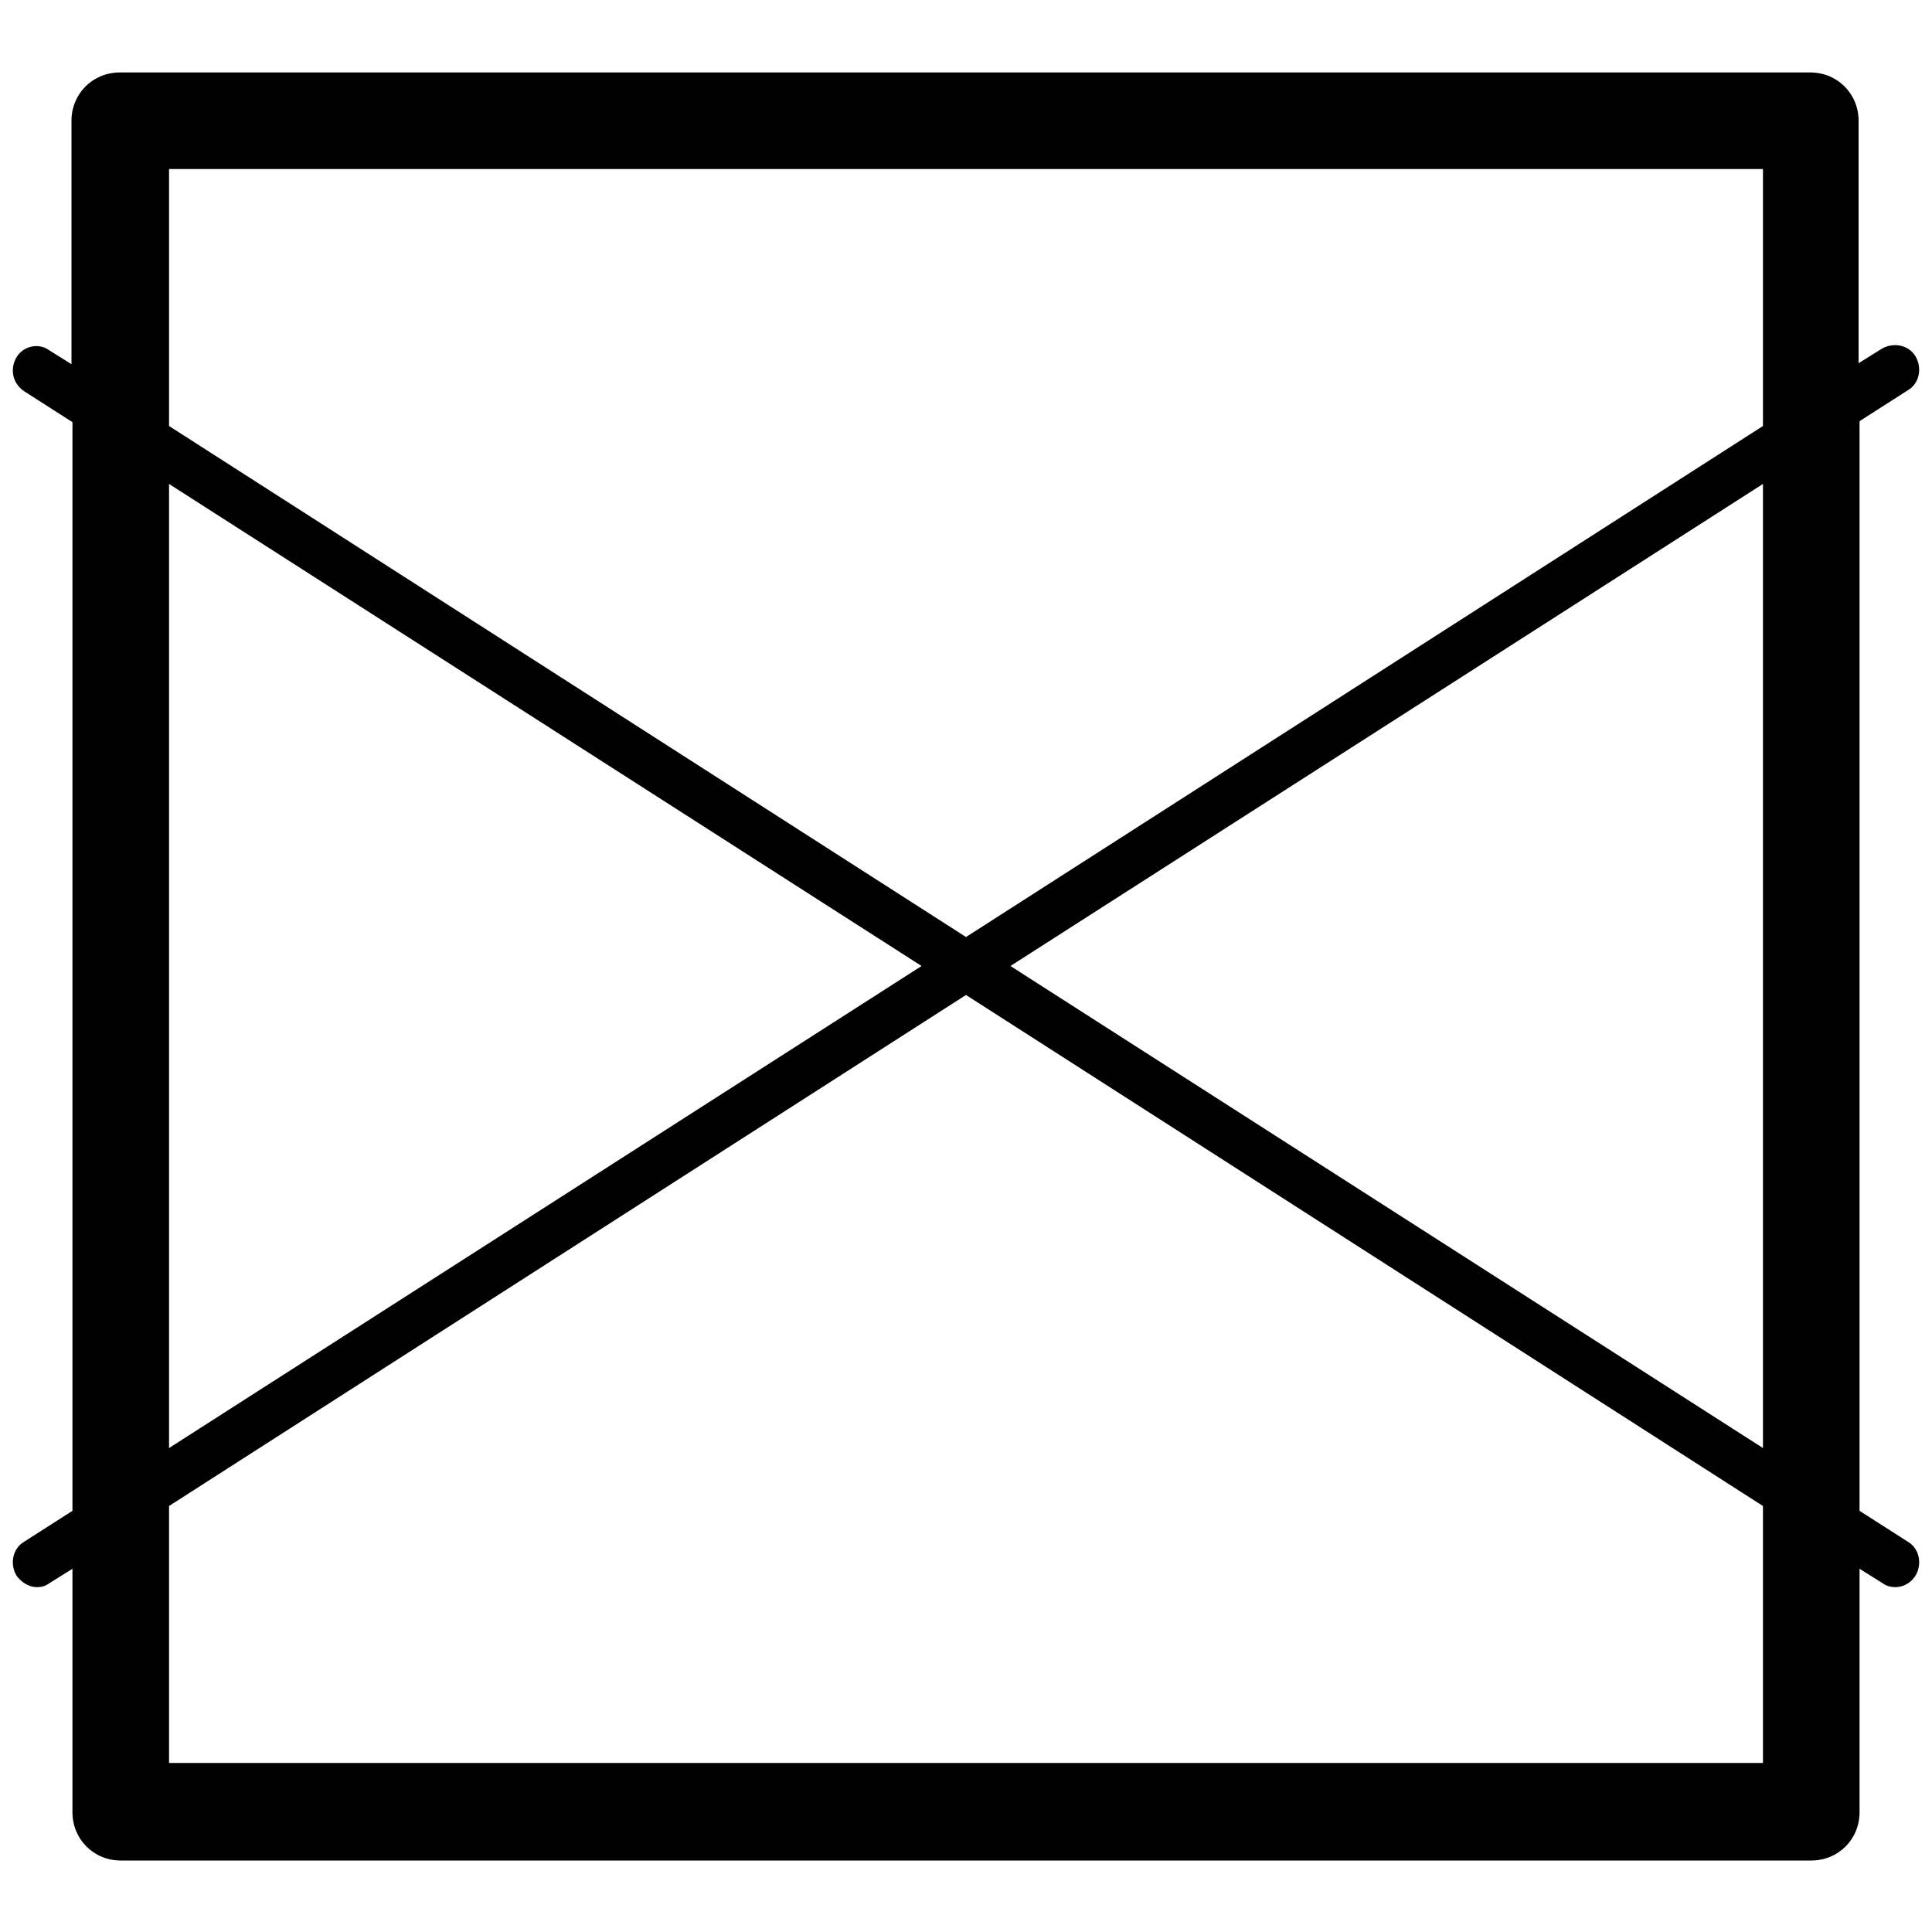 <?xml version="1.0" encoding="utf-8"?>
<!-- Generator: Adobe Illustrator 21.1.0, SVG Export Plug-In . SVG Version: 6.00 Build 0)  -->
<svg version="1.1" id="Capa_1" xmlns="http://www.w3.org/2000/svg" xmlns:xlink="http://www.w3.org/1999/xlink" x="0px" y="0px"
	 viewBox="0 0 200 200" style="enable-background:new 0 0 200 200;" xml:space="preserve">
<path d="M197.5,159.6l-5-3.2V43.6l5-3.2c1.2-0.7,1.5-2.3,0.8-3.5s-2.3-1.5-3.5-0.8l-2.4,1.5V12.5c0-2.8-2.2-5-5-5h-175
	c-2.8,0-5,2.2-5,5v25.2l-2.4-1.5C4,35.5,2.4,35.8,1.7,37c-0.7,1.2-0.4,2.7,0.8,3.5l5,3.2v112.7l-5,3.2c-1.2,0.7-1.5,2.3-0.8,3.5
	c0.5,0.7,1.3,1.2,2.1,1.2c0.5,0,0.9-0.1,1.3-0.4l2.4-1.5v25.2c0,2.8,2.2,5,5,5h175c2.8,0,5-2.2,5-5v-25.2l2.4,1.5
	c0.4,0.3,0.9,0.4,1.3,0.4c0.8,0,1.6-0.4,2.1-1.2C199,161.9,198.7,160.3,197.5,159.6z M182.5,149.9L104.6,100l77.9-49.9V149.9z
	 M17.5,17.5h165v26.6L100,97L17.5,44.1V17.5z M17.5,50.1L95.4,100l-77.9,49.9V50.1z M182.5,182.5h-165v-26.6L100,103l82.5,52.9
	V182.5z"/>
</svg>
